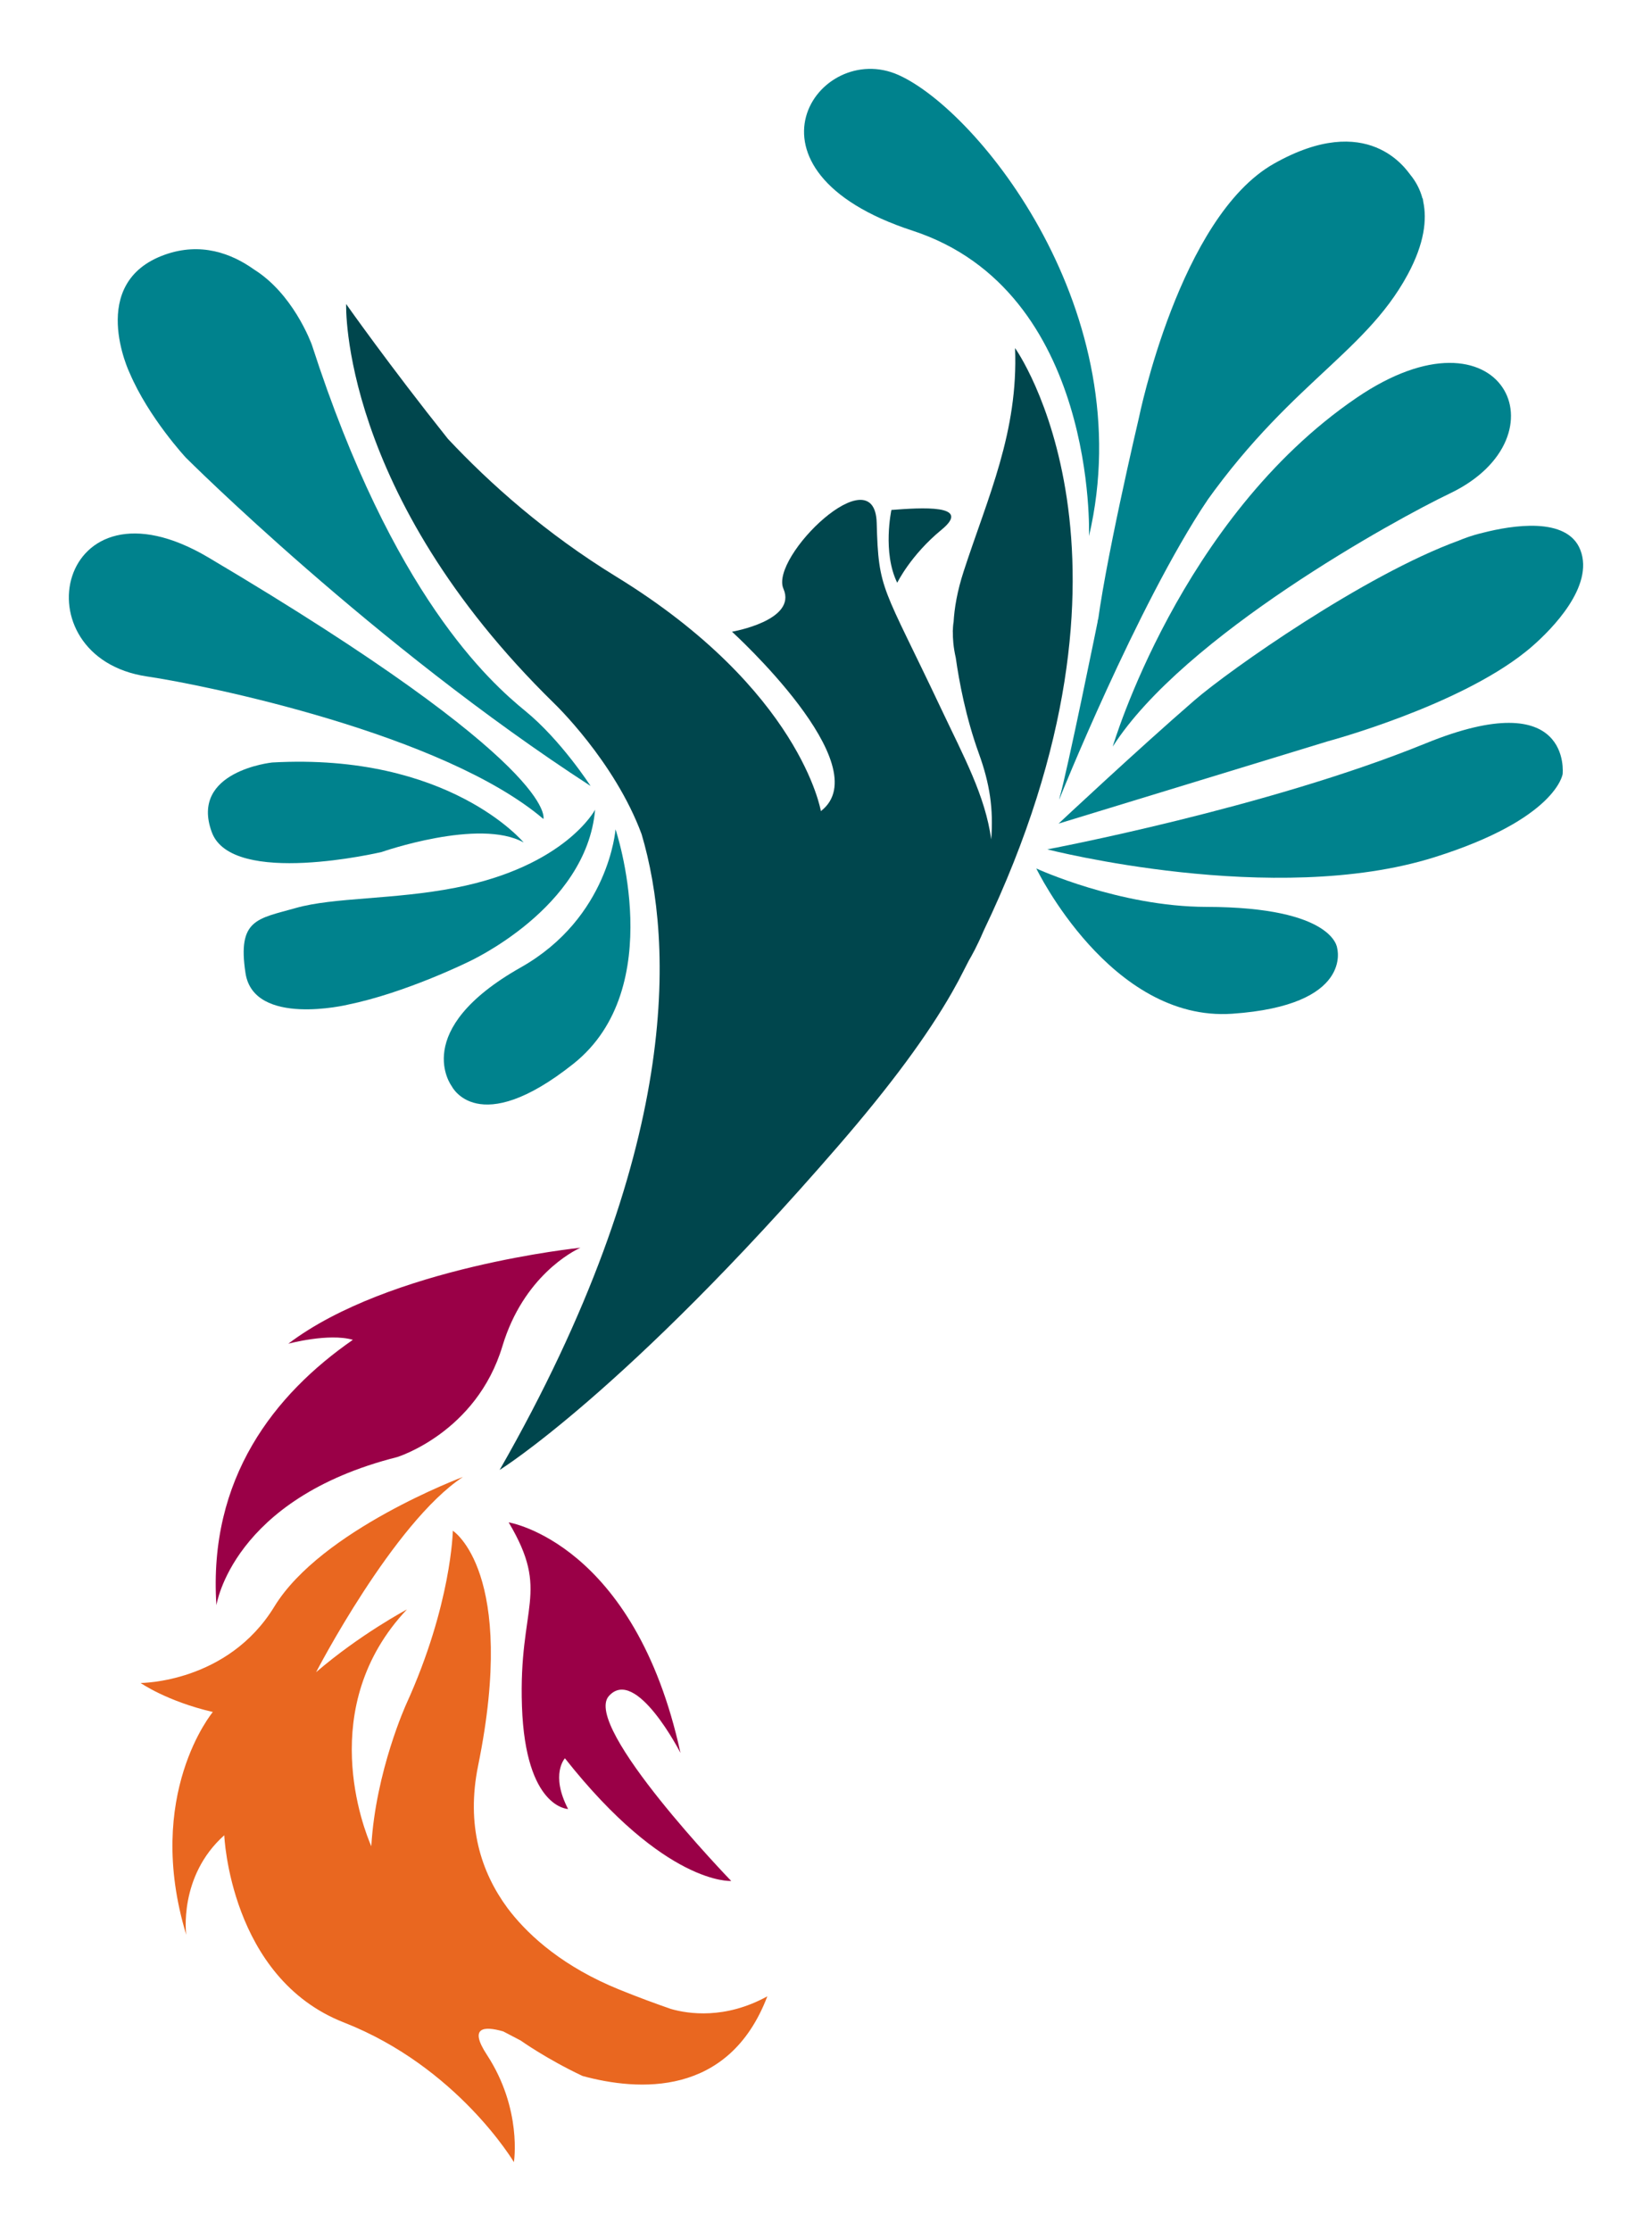 <svg enable-background="new 44.5 -5 120 162" height="162" viewBox="44.5 -5 120 162" width="120" xmlns="http://www.w3.org/2000/svg"><g fill="#00828d"><path d="m120.574 56.675s15.96-2.999 27.484-7.696c10.686-4.355 9.95 2.228 9.95 2.228s-.439 3.255-9.322 6.043c-11.647 3.656-28.112-.575-28.112-.575z"/><path d="m83.972 54.468s1.304-3.799-24.324-18.982c-11.025-6.532-13.901 7.244-4.456 8.636 4.291.632 21.52 4.174 28.78 10.346z"/><path d="m82.537 56.174s-5.427-6.527-18.267-5.807c0 0-6.024.624-4.384 5.065 1.478 4.002 12.333 1.436 12.333 1.436s7.103-2.487 10.318-.694z"/><path d="m89.211 55.22s3.886 11.507-3.062 17.027-8.839 1.619-8.839 1.619-3.076-4.046 5.027-8.624c6.408-3.62 6.874-10.022 6.874-10.022z"/><path d="m123.604 33.929s.632-17.788-12.814-22.177-6.856-13.91-1.03-11.309c5.827 2.601 17.639 17.279 13.844 33.486z"/></g><path d="m88.728 118.154c1.962-2.199 5.201 4.131 5.201 4.131-3.328-15.267-12.48-16.741-12.48-16.741 3.061 5.142.706 5.984.966 13.375s3.35 7.438 3.35 7.438c-1.31-2.525-.23-3.682-.23-3.682 7.303 9.245 12.079 8.908 12.079 8.908s-10.848-11.23-8.886-13.429z" fill="#9a0047"/><path d="m87.398 52.072s-2.141-3.322-4.737-5.442c-2.597-2.12-9.631-8.41-15.505-26.584 0 0-.355-.999-1.105-2.211s-.004-.007-.013-.02c-.685-1.103-1.699-2.375-3.075-3.24-1.648-1.176-3.875-2.01-6.488-1.081-5.705 2.029-2.556 8.595-2.556 8.595h.001c1.387 3.249 4.081 6.143 4.081 6.143s13.634 13.621 29.397 23.84z" fill="#00828d"/><path d="m77.583 59.462c-4.493.878-8.825.682-11.602 1.472s-4.247.799-3.648 4.726c.599 3.926 7.419 2.295 7.419 2.295v-.001c4.182-.85 8.741-3.097 8.741-3.097s8.612-3.881 9.234-11.062c0 0-2.152 4.105-10.144 5.667z" fill="#00828d"/><path d="m112.897 33.462c2.261-1.856-1.498-1.596-3.646-1.433 0 0-.666 3.074.423 5.289 0 0 .963-2 3.223-3.856z" fill="#00464d"/><path d="m114.882 64.738c.185-.312.603-1.056 1.063-2.139 13.083-27.281 2.288-42.324 2.288-42.324.244 6.097-1.968 10.791-3.728 16.196-.474 1.453-.681 2.686-.738 3.721l-.005.004s-.036.204-.047.561l-.006.069s.002.025.005.065c-.005.452.033 1.096.211 1.863.24 1.708.727 4.328 1.679 6.961.799 2.211 1.064 4.014.898 6.241-.436-3.176-1.99-6.005-3.624-9.462-4.275-9.047-4.563-8.547-4.695-13.52-.132-4.972-7.787 2.471-6.775 4.778 1.013 2.307-3.737 3.119-3.737 3.119s10.73 9.741 6.457 13.027c0 0-1.456-8.803-14.879-17.034-5.097-3.125-9.147-6.729-12.214-9.999-4.249-5.327-7.391-9.787-7.391-9.787s-.482 13.748 15.111 28.997h-.001s4.388 4.19 6.352 9.498c2.343 7.919 2.915 23.058-10.313 46.166 0 0 9.104-5.635 24.608-23.542 3.83-4.423 6.483-8.043 8.245-11.123v.001c.001-.002.002-.003.002-.005.326-.569.62-1.119.885-1.652.116-.227.233-.454.349-.68z" fill="#00464d"/><path d="m125.328 49.213s4.867-16.565 17.7-25.32c10.589-7.224 15.406 2.824 6.785 6.94-3.918 1.87-19.35 10.339-24.485 18.38z" fill="#00828d"/><path d="m119.776 58.063s5.388 11.155 14.226 10.548c8.839-.606 7.627-4.77 7.627-4.77s-.197-2.974-9.494-2.989c-6.334-.01-12.359-2.789-12.359-2.789z" fill="#00828d"/><path d="m147.885 9.656c-.012-.084-.023-.168-.037-.254l-.018.017c-.189-.716-.518-1.272-.852-1.686s-3.093-4.722-9.947-.845-9.798 18.434-9.798 18.434-2.608 11.054-3.097 15.729c-.233 2.231-.734 4.752-1.194 6.779l-1.509 5.239s.213-.591.612-1.612c-.039.144-.061.225-.061.225s.152-.418.421-1.133c1.47-3.678 4.515-10.788 8.463-17.281l-.001.001c6.662-10.181 12.639-12.32 15.887-18.334 1.232-2.284 1.399-4.012 1.131-5.279z" fill="#00828d"/><path d="m124.27 39.961s-2.254 11.11-2.838 13.108c0 0 5.643-14.069 10.769-21.751l-4.338 2.348z" fill="#00828d"/><path d="m155.552 42.141c.081-.068.184-.155.299-.257.009-.008.017-.015.026-.023 1.312-1.157 4.445-4.278 3.419-6.925-.955-2.465-5.021-1.776-7.053-1.257-.442.103-.837.224-1.166.339-.246.086-.454.168-.616.237-6.849 2.49-16.662 9.403-19.194 11.595-4.111 3.559-9.875 8.956-9.875 8.956l19.568-5.981s9.406-2.52 14.365-6.501c0 0 .052-.04.141-.114.03-.023.058-.046.086-.069z" fill="#00828d"/><path d="m86.662 85.603s-13.888 1.406-21.222 6.969c0 0 2.928-.791 4.693-.284-5.689 3.948-10.518 10.042-9.913 19.273 0 0 1.143-7.732 13.128-10.757 0 0 5.753-1.766 7.648-8.058 1.532-5.088 5.16-6.908 5.619-7.121z" fill="#9a0047"/><path d="m81.056 142.508c.289.149.72.373 1.265.661.001.001 1.873 1.338 4.494 2.574 4.019 1.095 10.621 1.569 13.424-5.785-3.071 1.689-5.748 1.278-7.003.919-1.142-.397-2.38-.851-3.739-1.402-4.044-1.639-6.477-3.835-7.898-5.62-.001-.001-.002-.002-.002-.003-.081-.103-.159-.204-.234-.303-1.928-2.617-3.017-6.008-2.132-10.345 2.867-14.065-1.838-17.053-1.838-17.053s-.089 5.346-3.382 12.586c0 0-2.225 4.873-2.54 10.327-.529-1.211-4.083-10.128 2.586-17.196 0 0-3.401 1.805-6.596 4.555 0 0 5.615-10.85 10.668-14.178 0 0-10.298 3.844-13.698 9.41-3.398 5.566-9.717 5.551-9.717 5.551s1.896 1.328 5.246 2.107c0 0-5.016 6.001-1.933 16.177 0 0-.579-4.244 2.763-7.226 0 0 .413 10.352 8.681 13.591 8.267 3.237 12.358 10.145 12.358 10.145s.622-3.849-1.966-7.801c-1.301-1.987-.256-2.107 1.193-1.691z" fill="#e96720"/></svg>